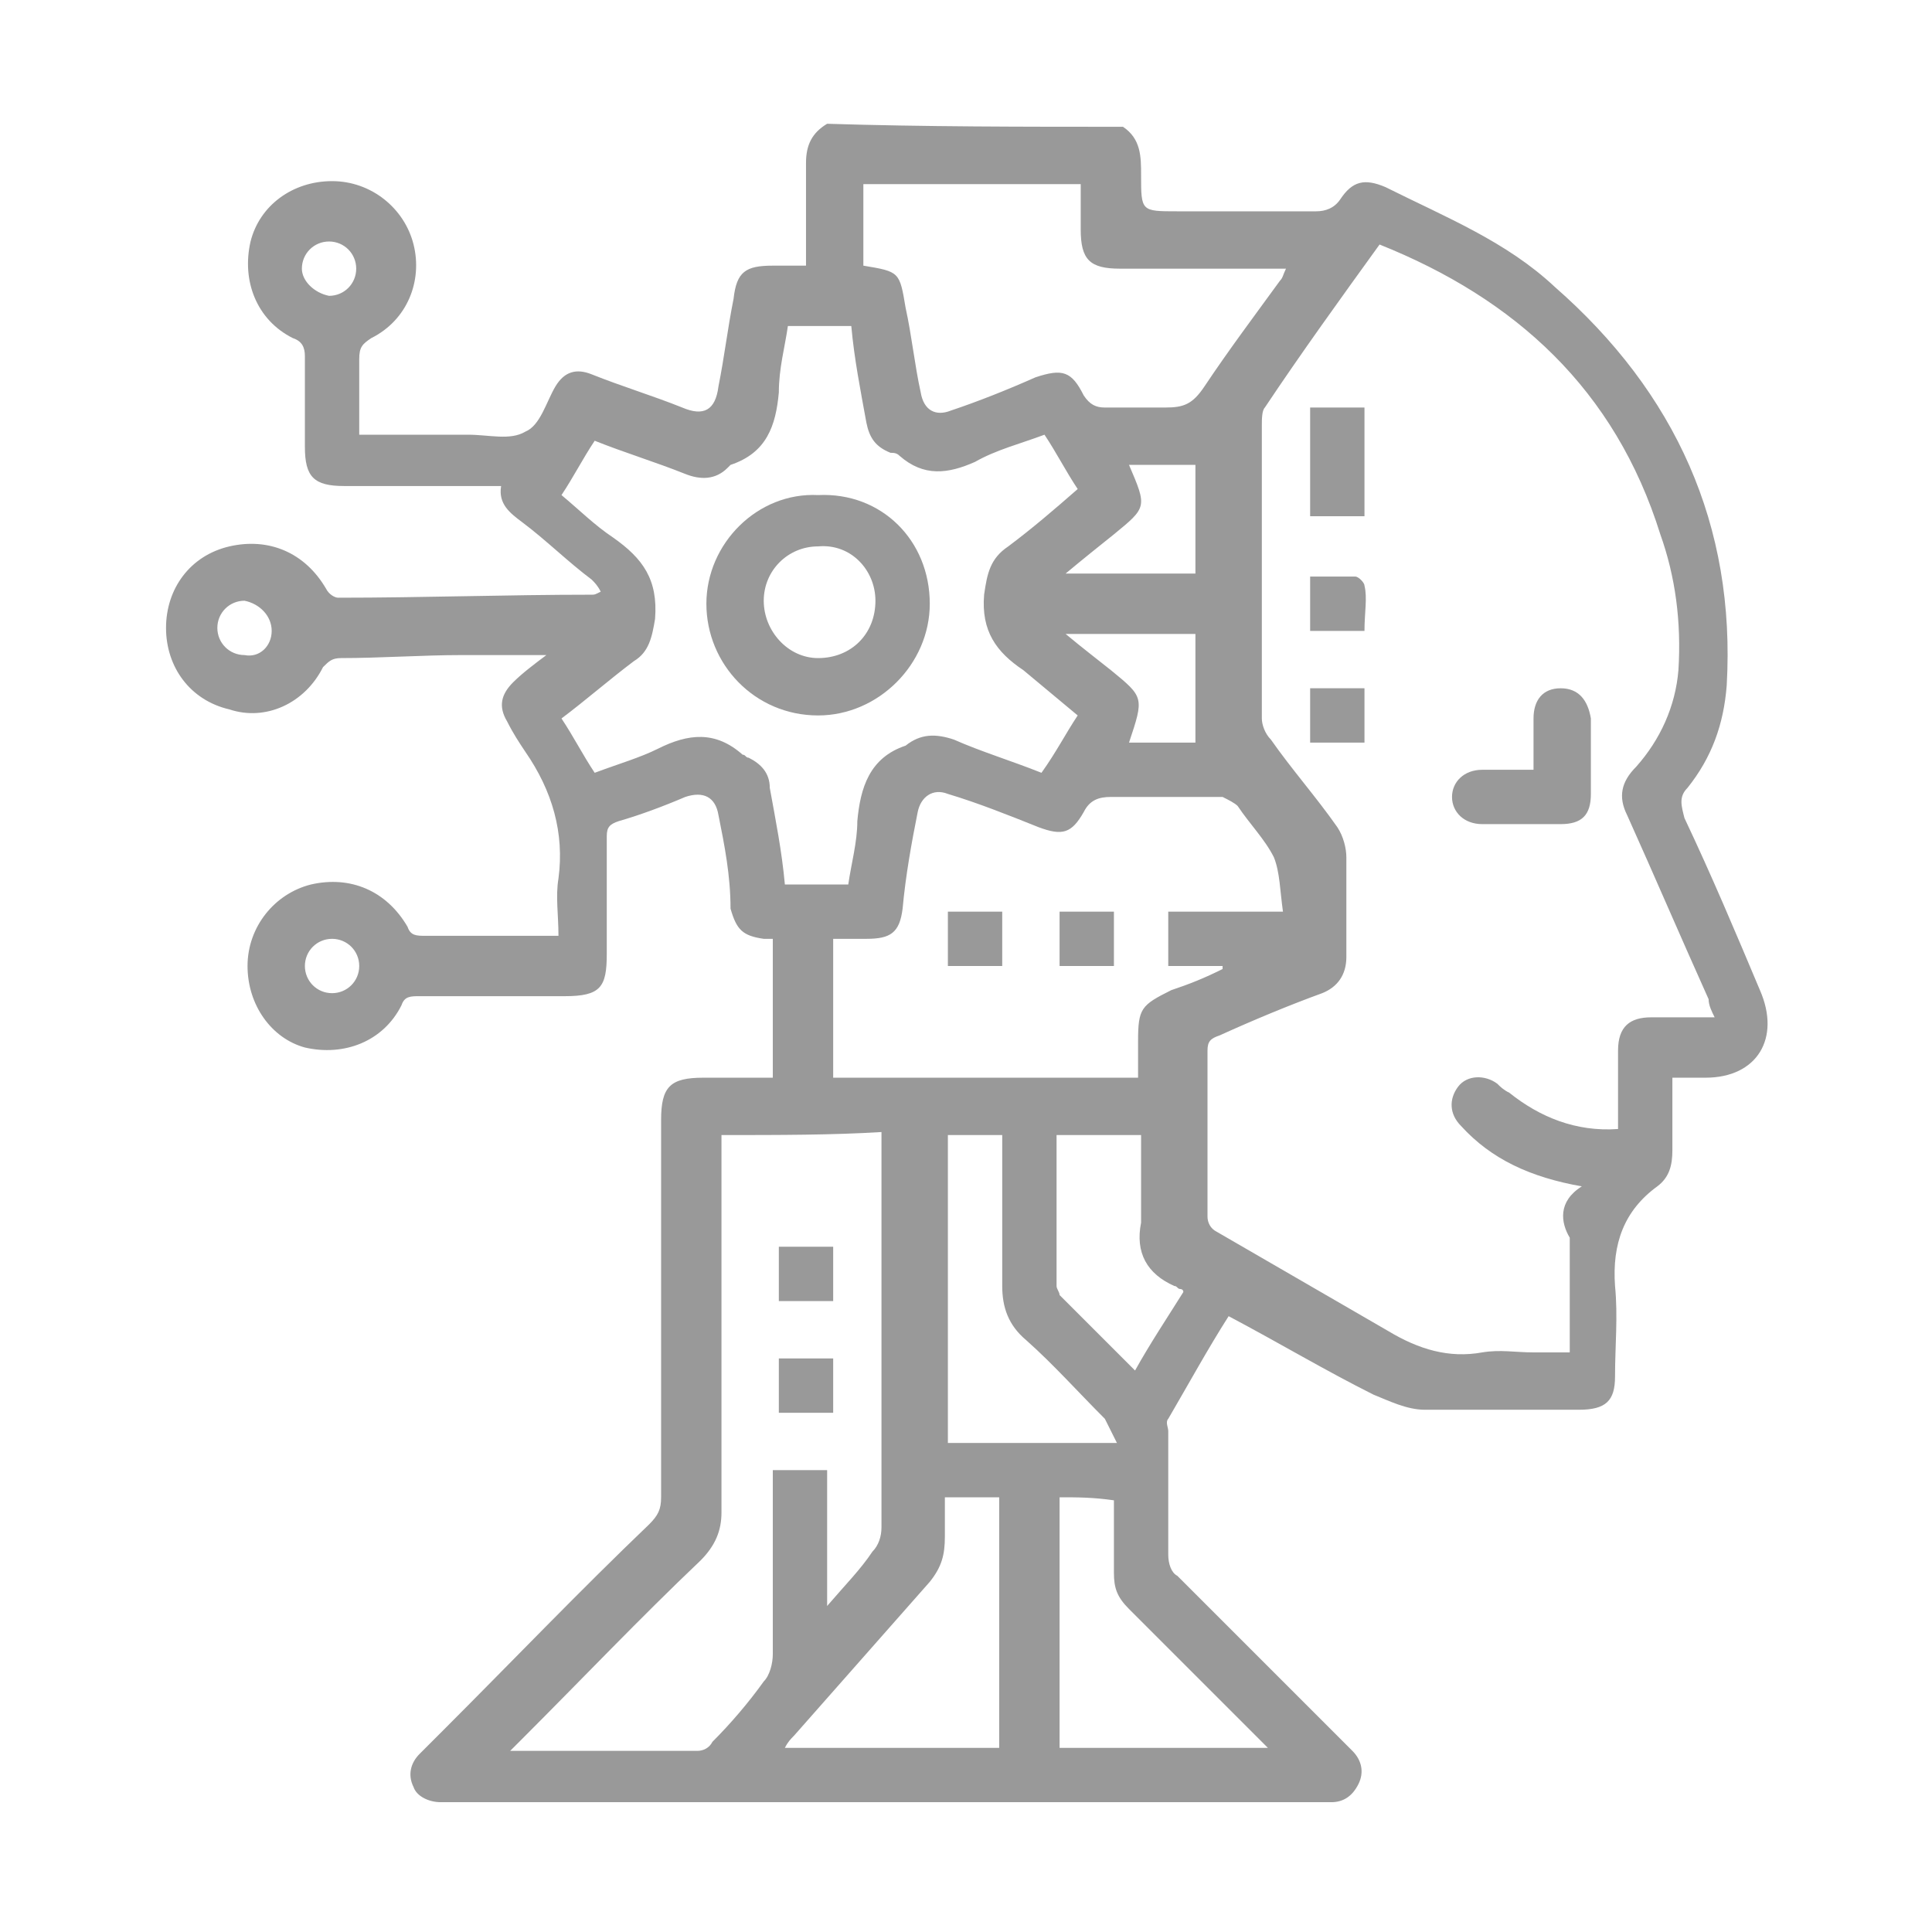 <svg xmlns="http://www.w3.org/2000/svg" xmlns:xlink="http://www.w3.org/1999/xlink" id="Layer_1" x="0px" y="0px" viewBox="0 0 64 64" style="enable-background:new 0 0 64 64;" xml:space="preserve"><style type="text/css">	.st0{fill:#999999;}</style><image style="overflow:visible;" width="512" height="512" transform="matrix(0.75 0 0 0.75 -864.313 -483.401)"></image><image style="overflow:visible;" width="512" height="512" transform="matrix(0.75 0 0 0.75 -523.377 -507.909)"></image><image style="overflow:visible;" width="512" height="512" transform="matrix(0.75 0 0 0.75 -5.845 -483.401)"></image><g>	<path class="st0" d="M37.2,4.2c0.6,0.4,0.6,1,0.6,1.6C37.8,7,37.8,7,39,7c1.5,0,3,0,4.6,0c0.3,0,0.6-0.1,0.8-0.4  c0.4-0.6,0.8-0.7,1.5-0.4c2,1,4,1.8,5.6,3.3c4,3.5,6,7.9,5.7,13.2c-0.1,1.3-0.5,2.4-1.3,3.4c-0.3,0.3-0.2,0.6-0.1,1  c0.9,1.9,1.7,3.8,2.5,5.7c0.7,1.6-0.1,2.9-1.8,2.9c-0.3,0-0.7,0-1.1,0c0,0.8,0,1.6,0,2.4c0,0.5-0.1,0.9-0.5,1.2  c-1.1,0.8-1.5,1.9-1.4,3.3c0.1,1,0,2,0,3c0,0.8-0.3,1.1-1.2,1.1c-1.7,0-3.4,0-5.1,0c-0.6,0-1.2-0.3-1.7-0.5  c-1.6-0.8-3.1-1.7-4.8-2.6c-0.7,1.1-1.3,2.2-2,3.4c-0.1,0.1,0,0.3,0,0.4c0,1.4,0,2.8,0,4.1c0,0.3,0.1,0.6,0.3,0.7  c1.9,1.9,3.7,3.7,5.6,5.6c0.1,0.1,0.2,0.2,0.2,0.2c0.3,0.3,0.4,0.7,0.2,1.1c-0.2,0.4-0.5,0.6-0.9,0.6c-0.6,0-1.2,0-1.8,0  c-9.1,0-18.1,0-27.2,0c-0.2,0-0.3,0-0.5,0c-0.4,0-0.8-0.2-0.9-0.5c-0.2-0.4-0.1-0.8,0.2-1.1c0.3-0.3,0.5-0.5,0.8-0.8  c2.3-2.3,4.5-4.6,6.8-6.8c0.3-0.3,0.4-0.5,0.4-0.9c0-4.2,0-8.4,0-12.5c0-1.1,0.3-1.4,1.4-1.4c0.8,0,1.5,0,2.3,0c0-1.6,0-3.1,0-4.6  c-0.1,0-0.2,0-0.3,0c-0.7-0.1-0.9-0.3-1.1-1C24.2,29,24,28,23.8,27c-0.1-0.6-0.5-0.8-1.1-0.6c-0.7,0.3-1.5,0.6-2.2,0.8  c-0.3,0.1-0.4,0.2-0.4,0.5c0,1.3,0,2.6,0,3.9c0,1.1-0.2,1.4-1.4,1.4c-1.6,0-3.2,0-4.8,0c-0.3,0-0.5,0-0.6,0.3  c-0.6,1.2-1.9,1.7-3.2,1.4C9,34.4,8.2,33.3,8.2,32c0-1.3,0.9-2.4,2.1-2.7c1.3-0.3,2.5,0.2,3.2,1.4c0.1,0.3,0.3,0.3,0.6,0.3  c1.4,0,2.9,0,4.4,0c0-0.7-0.1-1.3,0-1.9c0.2-1.5-0.2-2.9-1.1-4.2c-0.2-0.3-0.4-0.6-0.6-1c-0.3-0.5-0.2-0.9,0.2-1.3  c0.3-0.3,0.7-0.6,1.1-0.9c-1,0-1.9,0-2.8,0c-1.3,0-2.7,0.1-4,0.1c-0.3,0-0.4,0.1-0.6,0.3c-0.6,1.2-1.9,1.8-3.1,1.4  c-1.3-0.3-2.1-1.4-2.1-2.7c0-1.3,0.8-2.4,2.1-2.7c1.3-0.3,2.5,0.2,3.2,1.4c0.1,0.2,0.3,0.3,0.4,0.3c2.8,0,5.6-0.1,8.4-0.1  c0.1,0,0.1,0,0.3-0.1c-0.1-0.2-0.2-0.3-0.3-0.4c-0.8-0.6-1.5-1.3-2.3-1.9c-0.4-0.3-0.8-0.6-0.7-1.2c-1.8,0-3.5,0-5.2,0  c-1,0-1.3-0.3-1.3-1.3c0-1,0-2,0-3c0-0.3-0.1-0.5-0.4-0.6c-1.2-0.6-1.7-1.9-1.4-3.2c0.3-1.2,1.4-2,2.7-2c1.3,0,2.4,0.9,2.7,2.1  c0.3,1.2-0.2,2.5-1.4,3.1c-0.3,0.2-0.4,0.3-0.4,0.7c0,0.8,0,1.6,0,2.5c1.2,0,2.4,0,3.6,0c0.7,0,1.4,0.2,1.9-0.1  c0.5-0.2,0.7-1,1-1.5c0.3-0.5,0.7-0.6,1.2-0.4c1,0.4,2,0.7,3,1.1c0.7,0.3,1.1,0.1,1.2-0.7c0.2-1,0.3-1.9,0.5-2.9  c0.1-0.9,0.4-1.1,1.3-1.1c0.3,0,0.7,0,1.1,0c0-1.2,0-2.3,0-3.4c0-0.6,0.2-1,0.7-1.3C30.6,4.2,33.9,4.2,37.2,4.2z M52.4,39.3  c-1.7-0.3-3-0.9-4-2c-0.4-0.4-0.4-0.9-0.1-1.3c0.3-0.4,0.9-0.4,1.3-0.1c0.1,0.1,0.2,0.2,0.4,0.3c1,0.8,2.2,1.3,3.6,1.2  c0-0.9,0-1.8,0-2.6c0-0.8,0.4-1.1,1.1-1.1c0.7,0,1.3,0,2.1,0c-0.1-0.2-0.2-0.4-0.2-0.6c-0.9-2-1.8-4.1-2.7-6.1  c-0.3-0.6-0.2-1.1,0.3-1.6c0.8-0.9,1.3-2,1.4-3.2c0.1-1.6-0.1-3.1-0.6-4.5c-1.5-4.8-4.8-7.8-9.3-9.6c-1.3,1.8-2.6,3.6-3.8,5.4  c-0.1,0.1-0.1,0.4-0.1,0.6c0,3.2,0,6.5,0,9.7c0,0.2,0.1,0.5,0.3,0.7c0.7,1,1.5,1.9,2.2,2.9c0.2,0.3,0.3,0.7,0.3,1  c0,1.1,0,2.2,0,3.3c0,0.6-0.3,1-0.8,1.2c-1.1,0.4-2.3,0.9-3.4,1.4c-0.3,0.1-0.4,0.2-0.4,0.5c0,1.8,0,3.7,0,5.5  c0,0.2,0.1,0.4,0.3,0.5c1.9,1.1,3.8,2.2,5.7,3.3c1,0.6,2,0.9,3.1,0.7c0.6-0.1,1.1,0,1.7,0c0.4,0,0.8,0,1.2,0c0-1.3,0-2.6,0-3.8  C51.7,40.5,51.6,39.8,52.4,39.3z M35.7,23.7c-0.6-0.5-1.2-1-1.8-1.5c-0.9-0.6-1.4-1.3-1.3-2.5c0.1-0.7,0.2-1.2,0.8-1.6  c0.8-0.6,1.5-1.2,2.3-1.9c-0.4-0.6-0.7-1.2-1.1-1.8c-0.8,0.3-1.6,0.5-2.3,0.9c-0.9,0.4-1.7,0.5-2.5-0.2c-0.1-0.1-0.2-0.1-0.3-0.1  c-0.5-0.2-0.7-0.5-0.8-1c-0.2-1.1-0.4-2.1-0.5-3.2c-0.7,0-1.4,0-2.1,0c-0.1,0.7-0.3,1.4-0.3,2.2c-0.1,1.1-0.4,2-1.6,2.4  c0,0-0.1,0.1-0.1,0.1c-0.4,0.4-0.9,0.4-1.4,0.2c-1-0.4-2-0.7-3-1.1c-0.4,0.6-0.7,1.2-1.1,1.8c0.6,0.5,1.1,1,1.7,1.4  c1,0.7,1.5,1.4,1.4,2.7c-0.1,0.6-0.2,1.1-0.7,1.4c-0.8,0.6-1.6,1.3-2.4,1.9c0.4,0.6,0.7,1.2,1.1,1.8c0.8-0.3,1.5-0.5,2.1-0.8  c1-0.5,1.9-0.6,2.8,0.2c0.1,0,0.1,0.1,0.2,0.1c0.4,0.2,0.7,0.5,0.7,1c0.2,1.1,0.4,2.1,0.5,3.2c0.7,0,1.4,0,2.1,0  c0.1-0.7,0.3-1.4,0.3-2.1c0.1-1.1,0.4-2.1,1.6-2.5c0,0,0,0,0,0c0.5-0.4,1-0.4,1.6-0.2c0.9,0.4,1.9,0.7,2.9,1.1  C35,24.9,35.3,24.3,35.7,23.7z M23.9,37.6c0,0.2,0,0.5,0,0.7c0,3.9,0,7.8,0,11.8c0,0.6-0.2,1.1-0.7,1.6c-2,1.9-3.9,3.9-5.9,5.9  c-0.1,0.1-0.3,0.3-0.4,0.4c0.1,0,0.2,0,0.2,0c2,0,4,0,6,0c0.2,0,0.4-0.1,0.5-0.3c0.6-0.6,1.2-1.3,1.7-2c0.2-0.2,0.3-0.6,0.3-0.9  c0-1.8,0-3.7,0-5.5c0-0.2,0-0.4,0-0.6c0.6,0,1.2,0,1.8,0c0,1.5,0,2.9,0,4.5c0.6-0.7,1.1-1.2,1.5-1.8c0.2-0.2,0.3-0.5,0.3-0.8  c0-4.2,0-8.3,0-12.5c0-0.2,0-0.4,0-0.6C27.6,37.6,25.8,37.6,23.9,37.6z M42.5,30.2c-0.1-0.7-0.1-1.3-0.3-1.8  c-0.3-0.6-0.8-1.1-1.2-1.7c-0.1-0.1-0.3-0.2-0.5-0.3c-1.2,0-2.5,0-3.7,0c-0.4,0-0.7,0.1-0.9,0.5c-0.4,0.7-0.7,0.8-1.5,0.5  c-1-0.4-2-0.8-3-1.1c-0.5-0.2-0.9,0.1-1,0.6c-0.2,1-0.4,2.1-0.5,3.2c-0.1,0.8-0.4,1-1.2,1c-0.4,0-0.7,0-1.1,0c0,1.6,0,3.1,0,4.6  c3.4,0,6.7,0,10.1,0c0-0.4,0-0.8,0-1.2c0-1.1,0.1-1.2,1.1-1.7c0.6-0.2,1.1-0.4,1.7-0.7c0,0,0-0.1,0-0.1c-0.6,0-1.2,0-1.8,0  c0-0.6,0-1.2,0-1.8C40,30.2,41.2,30.2,42.5,30.2z M28.6,6.1c0,0.9,0,1.8,0,2.7C29.8,9,29.8,9,30,10.2c0.2,0.9,0.3,1.9,0.5,2.8  c0.1,0.6,0.5,0.8,1,0.6c0.9-0.3,1.9-0.7,2.8-1.1c0.9-0.3,1.2-0.2,1.6,0.6c0.2,0.3,0.4,0.4,0.7,0.4c0.7,0,1.3,0,2,0  c0.6,0,0.9-0.1,1.3-0.7c0.8-1.2,1.7-2.4,2.5-3.5c0.1-0.1,0.1-0.2,0.2-0.4c-0.3,0-0.5,0-0.7,0c-1.6,0-3.2,0-4.8,0  c-1,0-1.3-0.3-1.3-1.3c0-0.5,0-1,0-1.5C33.5,6.1,31.1,6.1,28.6,6.1z M31.3,49.6c0,0.5,0,0.9,0,1.3c0,0.6-0.1,1-0.5,1.5  c-1.5,1.7-3,3.4-4.5,5.1c-0.1,0.1-0.2,0.2-0.3,0.4c2.4,0,4.8,0,7.1,0c0-2.8,0-5.5,0-8.3C32.5,49.6,32,49.6,31.3,49.6z M35.1,49.6  c0,2.8,0,5.5,0,8.3c2.3,0,4.6,0,6.9,0c-0.2-0.2-0.3-0.3-0.4-0.4c-1.4-1.4-2.8-2.8-4.2-4.2c-0.4-0.4-0.5-0.7-0.5-1.2  c0-0.8,0-1.6,0-2.4C36.2,49.6,35.7,49.6,35.1,49.6z M33.2,37.6c-0.7,0-1.2,0-1.8,0c0,3.4,0,6.8,0,10.2c0.9,0,1.8,0,2.7,0  c0.9,0,1.8,0,2.9,0c-0.2-0.4-0.3-0.6-0.4-0.8c-0.9-0.9-1.7-1.8-2.6-2.6c-0.6-0.5-0.8-1.1-0.8-1.8C33.2,40.8,33.2,39.2,33.2,37.6z   M35,37.6c0,1.7,0,3.4,0,5c0,0.1,0.1,0.2,0.1,0.3c0.8,0.8,1.6,1.6,2.5,2.5c0.5-0.9,1.1-1.8,1.6-2.6c0-0.1-0.1-0.1-0.1-0.1  c-0.1,0-0.1-0.1-0.2-0.1c-0.9-0.4-1.3-1.1-1.1-2.1c0-0.2,0-0.5,0-0.8c0-0.7,0-1.4,0-2.1C36.9,37.6,36,37.6,35,37.6z M37.4,15.4  c0.6,1.4,0.6,1.4-0.5,2.3c-0.5,0.4-1,0.8-1.6,1.3c1.5,0,2.9,0,4.3,0c0-1.2,0-2.4,0-3.6C38.9,15.4,38.1,15.4,37.4,15.4z M37.4,24.6  c0.8,0,1.5,0,2.2,0c0-1.2,0-2.4,0-3.6c-1.4,0-2.8,0-4.3,0c0.6,0.5,1,0.8,1.5,1.2C37.9,23.1,37.9,23.1,37.4,24.6z M10.9,9.8  c0.5,0,0.9-0.4,0.9-0.9c0-0.5-0.4-0.9-0.9-0.9c-0.5,0-0.9,0.4-0.9,0.9C10,9.3,10.4,9.7,10.9,9.8z M11.9,32c0-0.5-0.4-0.9-0.9-0.9  c-0.5,0-0.9,0.4-0.9,0.9c0,0.5,0.4,0.9,0.9,0.9C11.5,32.9,11.9,32.5,11.9,32z M9,20.9c0-0.5-0.4-0.9-0.9-1c-0.5,0-0.9,0.4-0.9,0.9  c0,0.5,0.4,0.9,0.9,0.9C8.6,21.8,9,21.4,9,20.9z"></path>	<path class="st0" d="M50.8,25.5c0-0.6,0-1.2,0-1.7c0-0.6,0.3-1,0.9-1c0.6,0,0.9,0.4,1,1c0,0.8,0,1.7,0,2.5c0,0.7-0.3,1-1,1  c-0.9,0-1.7,0-2.6,0c-0.6,0-1-0.4-1-0.9c0-0.5,0.4-0.9,1-0.9C49.6,25.5,50.1,25.5,50.8,25.5z"></path>	<path class="st0" d="M45.2,17.1c-0.6,0-1.2,0-1.8,0c0-1.2,0-2.4,0-3.6c0.6,0,1.2,0,1.8,0C45.2,14.7,45.2,15.9,45.2,17.1z"></path>	<path class="st0" d="M45.2,20.9c-0.6,0-1.2,0-1.8,0c0-0.6,0-1.2,0-1.8c0.5,0,1,0,1.5,0c0.1,0,0.3,0.2,0.3,0.3  C45.3,19.8,45.2,20.3,45.2,20.9z"></path>	<path class="st0" d="M45.2,22.8c0,0.6,0,1.2,0,1.8c-0.6,0-1.2,0-1.8,0c0-0.6,0-1.2,0-1.8C44,22.8,44.6,22.8,45.2,22.8z"></path>	<path class="st0" d="M30.8,20c0,2-1.7,3.7-3.7,3.7c-2.1,0-3.7-1.7-3.7-3.7c0-2,1.7-3.7,3.7-3.6C29.2,16.3,30.8,17.9,30.8,20z   M29,19.9c0-1-0.8-1.9-1.9-1.8c-1,0-1.8,0.8-1.8,1.8c0,1,0.8,1.9,1.8,1.9C28.2,21.8,29,21,29,19.9z"></path>	<path class="st0" d="M25.8,46.8c0-0.6,0-1.2,0-1.8c0.6,0,1.2,0,1.8,0c0,0.6,0,1.2,0,1.8C27,46.8,26.4,46.8,25.8,46.8z"></path>	<path class="st0" d="M25.8,41.3c0.6,0,1.2,0,1.8,0c0,0.6,0,1.2,0,1.8c-0.6,0-1.2,0-1.8,0C25.8,42.5,25.8,41.9,25.8,41.3z"></path>	<path class="st0" d="M31.4,30.2c0.6,0,1.2,0,1.8,0c0,0.6,0,1.2,0,1.8c-0.6,0-1.2,0-1.8,0C31.4,31.4,31.4,30.8,31.4,30.2z"></path>	<path class="st0" d="M35.1,30.2c0.6,0,1.2,0,1.8,0c0,0.6,0,1.2,0,1.8c-0.6,0-1.2,0-1.8,0C35.1,31.4,35.1,30.8,35.1,30.2z"></path></g></svg>